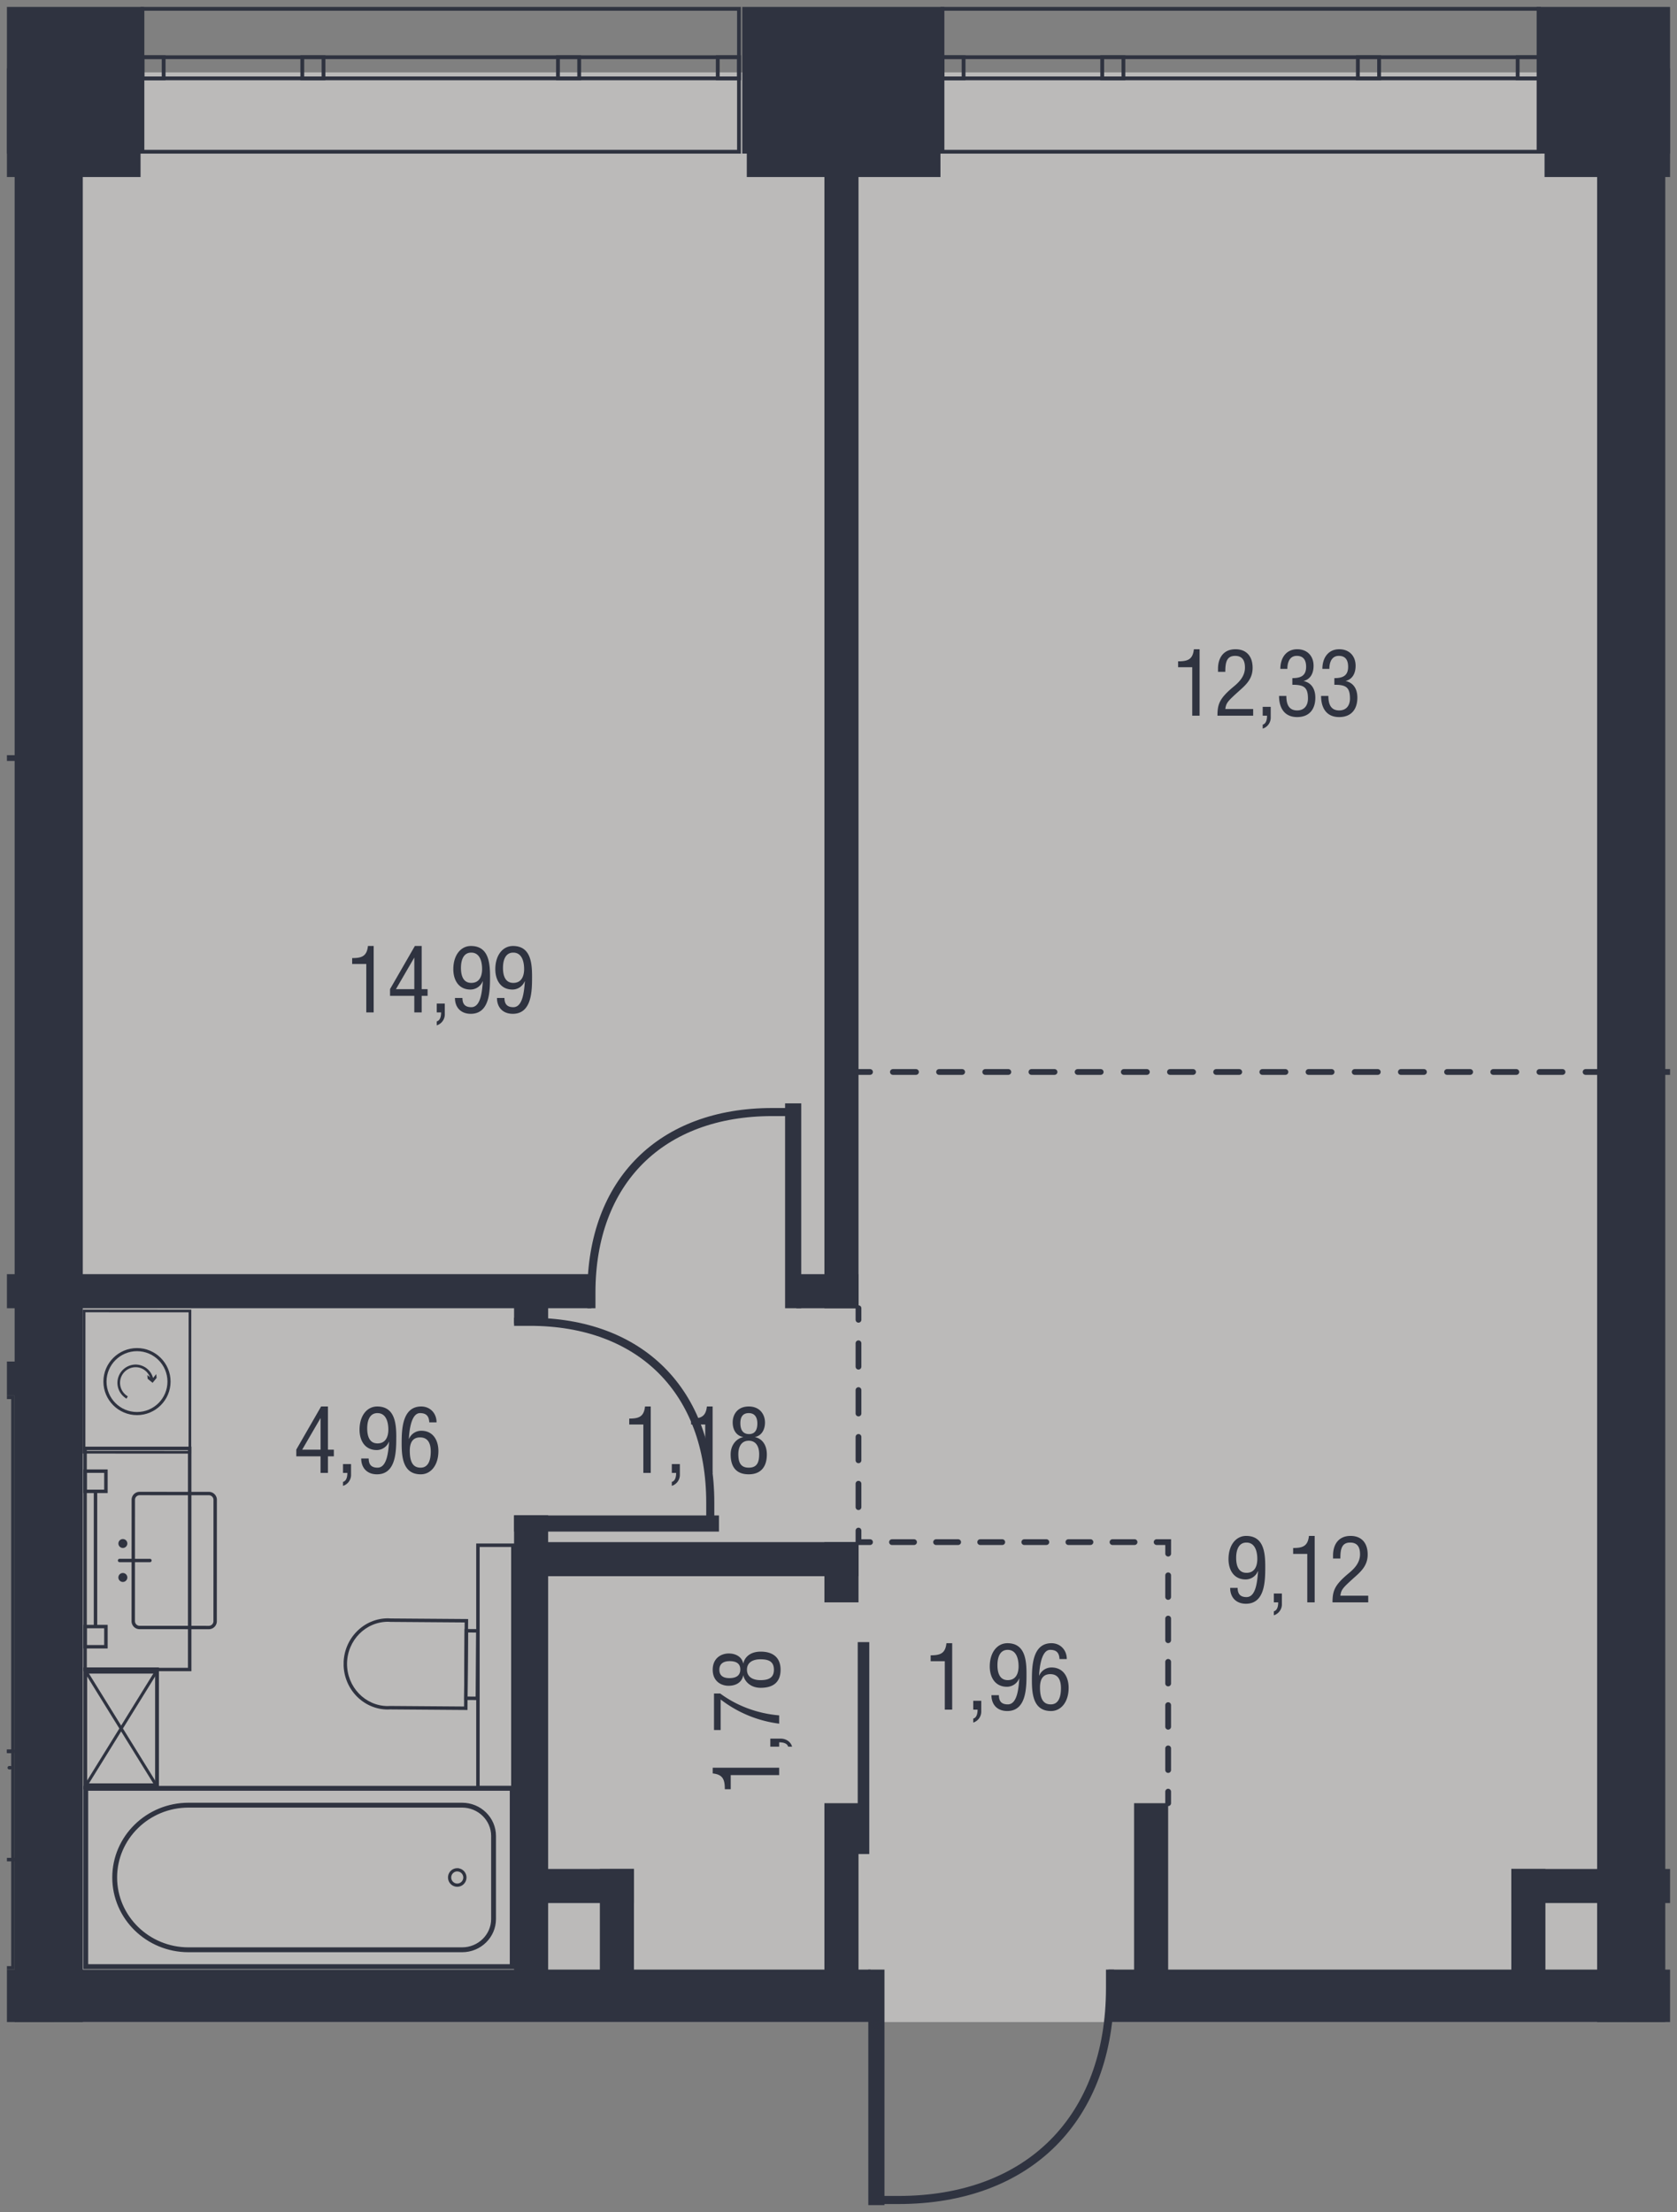 <svg version="1.1" xmlns="http://www.w3.org/2000/svg" xmlns:xlink="http://www.w3.org/1999/xlink" viewBox="141.229 -0.3 72.627 95.812"><rect x="141.229" y="-0.3" width="72.627" height="95.812" fill="#808080" stroke="none"/><path fill="none" d="M189.587 95.212V87.31h23.969V0h-72.027v87.309h37.238v7.903z"></path><path fill="rgba(246, 244, 243, 0.5)" d="M143.532 2.835h68.144v84.447h-68.144z"></path><clipPath id="a"><path fill="none" d="M189.587 95.212V87.31h23.969V0h-72.027v87.309h37.238v7.903z"></path></clipPath><g clip-path="url(#a)"><symbol id="ao" viewBox="-3.024 -2.172 6.048 4.343"><path fill="none" d="M-2.672-2.096a.277.277 0 00-.277.277v3.037c0 .153.124.277.277.277h5.344a.277.277 0 00.277-.277v-3.037a.277.277 0 00-.277-.277h-5.344z"></path><path d="M2.671 1.42c.112 0 .203-.09.203-.202v-3.037a.203.203 0 00-.203-.203h-5.343a.203.203 0 00-.202.203v3.037c0 .112.09.203.202.203h5.343m0 .15h-5.343a.352.352 0 01-.352-.353v-3.037c0-.195.158-.353.352-.353h5.343c.195 0 .353.158.353.353v3.037a.352.352 0 01-.353.353z" fill="#2f3340"></path><g><g fill="#2f3340"><path d="M-.552 1.953a.196.196 0 10-.392 0 .196.196 0 00.392 0zM.944 1.953a.196.196 0 10-.393 0 .196.196 0 00.393 0z"></path></g><path fill="none" stroke="#2f3340" stroke-width=".15" stroke-linecap="round" stroke-miterlimit="10" d="M0 2.097V.766"></path></g></symbol><symbol id="as" viewBox="-1.976 -2.939 3.951 5.879"><path fill="none" d="M-1.896-2.366V.919C-1.901 2.036-1.048 2.864 0 2.864s1.9-.828 1.9-1.846l-.004-3.384h-3.792z"></path><path fill="#2f3340" d="M0 2.79c1.007 0 1.826-.795 1.826-1.772 0-.03-.004-.088-.005-.1V-2.29H-1.82v3.22s-.005.059-.005.09c0 .976.82 1.77 1.826 1.77m0 .15c-1.091 0-1.976-.86-1.976-1.92 0-.035.005-.1.005-.1v-3.36H1.97V.92s.005.065.005.1c0 1.06-.885 1.92-1.976 1.92z"></path><g><path fill="none" d="M-1.462-2.864h2.924v.499h-2.924z"></path><path fill="#2f3340" d="M1.387-2.44v-.35h-2.774v.35h2.774m.15.15h-3.074v-.65h3.074v.65z"></path></g></symbol><symbol id="aH" viewBox="-6.685 -2.819 13.369 5.638"><path fill="none" d="M-6.61-2.744H6.609v5.487H-6.61z"></path><path d="M6.535 2.669V-2.67h-13.07V2.67h13.07m.15.15h-13.37V-2.82h13.37V2.82z" fill="#2f3340"></path><g><path fill="none" d="M-3.425-2.226c-1.261 0-2.287.998-2.287 2.226s1.026 2.226 2.287 2.226h8.482c.538 0 .976-.425.976-.948v-2.556c0-.523-.438-.948-.976-.948h-8.482z"></path><path d="M5.057 2.151c.496 0 .9-.392.9-.873v-2.556c0-.481-.404-.873-.9-.873h-8.482c-1.22 0-2.213.965-2.213 2.151s.993 2.151 2.214 2.151h8.48m0 .15h-8.48c-1.305 0-2.364-1.03-2.364-2.301s1.059-2.301 2.364-2.301h8.48c.581 0 1.051.458 1.051 1.023v2.556c0 .565-.47 1.023-1.05 1.023z" fill="#2f3340"></path></g><path fill="none" stroke="#2f3340" stroke-width=".1" stroke-miterlimit="10" d="M4.906-.236A.236.236 0 004.67 0a.236.236 0 00.473 0 .236.236 0 00-.237-.235z"></path></symbol><symbol id="h" viewBox="-3.801 -3.671 7.603 7.342"><g fill="none" stroke="#2f3340" stroke-miterlimit="10"><path stroke-width=".25" d="M3.551 3.457h-.68c-4.029 0-6.547-2.524-6.547-6.555v-.573"></path><path stroke-width=".5" d="M3.551-3.671v7.342"></path></g></symbol><symbol id="ab" viewBox="-4.953 -2.569 9.906 5.139"><path fill="none" stroke="#2f3340" stroke-width=".25" stroke-miterlimit="10" d="M4.703-2.255h-.447c-2.482 0-4.257 2.005-4.257 3.81"></path><path fill="none" stroke="#2f3340" stroke-width=".5" stroke-miterlimit="10" d="M4.703-2.569v5.138"></path><path fill="none" stroke="#2f3340" stroke-width=".25" stroke-miterlimit="10" d="M-4.703-2.255h.446C-1.775-2.255 0-.25 0 1.555"></path><path fill="none" stroke="#2f3340" stroke-width=".5" stroke-miterlimit="10" d="M-4.703-2.569v5.138"></path></symbol><symbol id="f" viewBox="-5.739 -4.252 11.477 8.504"><g fill="#2f3340"><path d="M1.303 4.252H-4.71c-.567 0-1.028-.461-1.028-1.028v-6.448c0-.567.461-1.028 1.028-1.028h6.014c.567 0 1.028.461 1.028 1.028v6.448c0 .567-.46 1.028-1.028 1.028zm.584-7.476a.584.584 0 00-.584-.584H-4.71a.584.584 0 00-.583.584v6.448c0 .322.261.584.583.584h6.014a.584.584 0 00.584-.584v-6.448zM5.233-1.98l-.56-.56v1.815a.296.296 0 01-.593 0V-2.54l-.56.56a.296.296 0 11-.42-.419l.948-.948a.46.46 0 01.273-.13.296.296 0 01.109 0c.1.012.197.054.274.13l.948.948a.296.296 0 11-.42.42zM3.52 1.975l.561.562V.607a.296.296 0 01.593 0v1.928l.559-.56a.295.295 0 01.419 0 .296.296 0 010 .42l-.948.948a.462.462 0 01-.247.127.293.293 0 01-.08.012.293.293 0 01-.078-.012.459.459 0 01-.25-.128L3.1 2.394a.296.296 0 11.42-.419z"></path><path d="M-.368 2.182a.632.632 0 110 1.264.632.632 0 010-1.264zM-.366-.7c-.238 0-.604.05-.773.075l-.185-2.46a.336.336 0 01.31-.36h.004a.335.335 0 01.36.308l.15 1.82c.006.063.035.148.137.15.107.002.137-.089.14-.148l.151-1.82a.335.335 0 01.36-.31H.29a.336.336 0 01.309.361L.413-.624a6.867 6.867 0 00-.78-.075z"></path><path d="M1.011.348l-.091.918a.61.61 0 01-.36.519c-.2.1-.886.085-.886.085s-.758.017-.973-.085a.594.594 0 01-.351-.519l-.091-.918-.092-1.176a.335.335 0 01.309-.36h.003a.332.332 0 01.175.034l.13 1.817A.084.084 0 10-1.05.651l-.078-1.107a6.41 6.41 0 01.76-.075c.217 0 .61.053.774.077L.335.652a.084.084 0 00.079.09.085.085 0 00.09-.08l.118-1.818a.33.33 0 01.169-.031h.003a.335.335 0 01.308.36L1.011.347zM-4.628-3.32h2.065v1.622h-2.065zM-4.628-1.434h2.065V.188h-2.065zM-4.628.479h2.065v.811h-2.065z"></path></g></symbol><symbol id="c" viewBox="-4.4 -4.252 8.8 8.504"><g fill="#2f3340"><path d="M-.035 4.252h-3.337c-.567 0-1.028-.461-1.028-1.028v-6.448c0-.567.46-1.028 1.028-1.028h3.337c.567 0 1.028.461 1.028 1.028v6.448c0 .567-.461 1.028-1.028 1.028zm.583-7.476a.584.584 0 00-.583-.584h-3.337a.584.584 0 00-.584.584v6.448c0 .322.262.584.584.584h3.337a.584.584 0 00.583-.584v-6.448zM3.894-1.98l-.56-.56v1.815a.296.296 0 01-.593 0V-2.54l-.56.56a.296.296 0 11-.42-.419l.949-.948a.46.46 0 01.272-.13.296.296 0 01.11 0c.1.012.197.054.273.13l.948.948a.296.296 0 11-.419.42zM2.18 1.975l.563.562V.607a.296.296 0 01.592 0v1.928l.56-.56a.295.295 0 01.418 0 .296.296 0 010 .42l-.948.948a.462.462 0 01-.246.127.293.293 0 01-.08.012.293.293 0 01-.079-.012.459.459 0 01-.25-.128l-.948-.948a.296.296 0 11.419-.419z"></path><path d="M-1.706 2.182a.632.632 0 110 1.264.632.632 0 010-1.264zM-1.705-.7c-.237 0-.603.05-.773.075l-.184-2.46a.336.336 0 01.31-.36h.004a.335.335 0 01.36.308l.15 1.82c.005.063.035.148.137.15.107.002.137-.089.14-.148l.15-1.82a.335.335 0 01.36-.31h.003a.336.336 0 01.31.361l-.187 2.46a6.867 6.867 0 00-.78-.075z"></path><path d="M-.328.348l-.091.918a.61.61 0 01-.36.519c-.199.1-.885.085-.885.085s-.758.017-.973-.085a.594.594 0 01-.352-.519l-.09-.918-.092-1.176a.335.335 0 01.308-.36h.004a.332.332 0 01.175.034l.129 1.817a.084.084 0 10.168-.012l-.079-1.107a6.41 6.41 0 01.761-.075c.216 0 .609.053.773.077L-1.003.652a.084.084 0 00.079.09.085.085 0 00.09-.08l.117-1.818a.33.33 0 01.17-.031h.003a.335.335 0 01.308.36L-.328.347z"></path></g></symbol><symbol id="y" viewBox="-3.308 -3.17 6.616 6.339"><g fill="none" stroke="#2f3340" stroke-miterlimit="10"><path stroke-width=".25" d="M3.058 2.9h-.645C-1.03 2.9-3.183.75-3.183-2.682v-.489"></path><path stroke-width=".5" d="M3.058-3.17v6.34"></path></g></symbol><symbol id="ai" viewBox="-4.149 -4.039 8.298 8.079"><g fill="none" stroke="#2f3340" stroke-miterlimit="10"><path stroke-width=".25" d="M3.899 3.674h-.645c-4.478 0-7.278-2.73-7.278-7.093v-.62"></path><path stroke-width=".5" d="M3.899-4.039v8.078"></path></g></symbol><symbol id="aB" viewBox="-3.993 -3.007 7.986 6.014"><path fill="none" d="M-3.918-2.932h7.836v5.864h-7.836z"></path><path d="M3.843 2.857v-5.714h-7.686v5.714h7.686m.15.15h-7.986v-6.014h7.986v6.014z" fill="#2f3340"></path><path d="M0-1.86c-1.025 0-1.86.835-1.86 1.86S-1.024 1.86 0 1.86c1.025 0 1.86-.835 1.86-1.86S1.024-1.86 0-1.86zm0 3.547C-.93 1.687-1.687.93-1.687 0S-.93-1.687 0-1.687 1.687-.93 1.687 0 .93 1.687 0 1.687z" fill="#2f3340"></path><path d="M.818-.508a.867.867 0 00-1.616.433c0 .363.229.667.555.795L-.365.57l.21.021.223.273-.273.222-.21-.02.216-.177a1.003 1.003 0 01-.746-.965A1.014 1.014 0 01.945-.58l-.127.073z" fill="#2f3340"></path></symbol><symbol id="aw" viewBox="-1.485 -1.485 2.97 2.97"><path fill="none" d="M-1.41-1.41h2.82v2.82h-2.82z"></path><path d="M1.335 1.335v-2.67h-2.67v2.67h2.67m.15.15h-2.97v-2.97h2.97v2.97z" fill="#2f3340"></path><path fill="none" stroke="#2f3340" stroke-width=".1" stroke-linejoin="round" stroke-miterlimit="10" d="M-1.383-1.383l2.764 2.764M1.382-1.382L-1.39 1.39"></path></symbol><g fill="#2f3340"><path d="M138.459 0h9v6.353h-9zM173.374 0h8.745v6.353h-8.745zM207.778 0h8.904v6.353h-8.904z"></path><path d="M141.863 5.584h2.951v81.698h-2.951zM210.397 5.584h2.951v81.698h-2.951z"></path><path d="M189.233 85.01h44.885v2.271h-44.885zM120.896 85.01h58.035v2.271h-58.035zM138.929 2.661h8.387v4.706h-8.387zM173.571 2.661h8.387v4.706h-8.387zM208.12 2.661h8.387v4.706h-8.387zM211.873 80.652h5.192v1.476h-5.192z"></path><path d="M206.681 80.652h1.476v5.51h-1.476z"></path><path d="M206.681 80.652h5.192v1.476h-5.192zM175.718 54.889h2.691v1.476h-2.691zM143.693 54.888h23.144v1.476h-23.144zM164.229 66.495h14.179v1.476h-14.179zM176.933 77.803h1.476v8.358h-1.476zM190.343 77.803h1.476v8.358h-1.476zM167.208 80.652h1.476v5.51h-1.476z"></path><path d="M163.492 80.652h5.192v1.476h-5.192zM138.34 58.674h5.192v1.476h-5.192zM176.933 66.494h1.476v2.61h-1.476z"></path><path d="M163.492 65.332h1.476v20.506h-1.476zM163.492 55.626h1.476v1.407h-1.476zM121.472 54.888h22.221v1.476h-22.221zM176.933 5.014h1.476v51.35h-1.476z"></path></g><clipPath id="b"><use href="#SVGID_1_" overflow="visible"></use></clipPath><g clip-path="url(#b)"><use href="#c" width="8.8" height="8.504" x="-4.4" y="-4.252" transform="matrix(1.4 0 0 -1.4 190.62 115.33)" overflow="visible"></use></g><clipPath id="d"><use href="#SVGID_3_" overflow="visible"></use></clipPath><g clip-path="url(#d)"><use href="#c" width="8.8" height="8.504" x="-4.4" y="-4.252" transform="matrix(1.4 0 0 -1.4 190.62 137.563)" overflow="visible"></use></g><g><clipPath id="e"><use href="#SVGID_5_" overflow="visible"></use></clipPath><g clip-path="url(#e)"><use href="#f" width="11.477" height="8.504" x="-5.739" y="-4.252" transform="matrix(1.4 0 0 -1.4 245.272 126.571)" overflow="visible"></use></g></g><g><clipPath id="g"><use href="#SVGID_7_" overflow="visible"></use></clipPath><g clip-path="url(#g)"><use href="#h" width="7.603" height="7.342" x="-3.801" y="-3.671" transform="matrix(1.4 0 0 1.4 101.292 90.15)" overflow="visible"></use></g><clipPath id="i"><use href="#SVGID_9_" overflow="visible"></use></clipPath><g clip-path="url(#i)"><use href="#h" width="7.603" height="7.342" x="-3.801" y="-3.671" transform="matrix(1.4 0 0 1.4 239.173 90.15)" overflow="visible"></use></g><clipPath id="j"><use href="#SVGID_11_" overflow="visible"></use></clipPath><g clip-path="url(#j)"><use href="#h" width="7.603" height="7.342" x="-3.801" y="-3.671" transform="matrix(1.4 0 0 1.4 115.797 90.15)" overflow="visible"></use></g><defs><path id="k" fill="#2f3340" d="M178.833 85.01h10.644v10.279h-10.644z"></path></defs><clipPath id="l"><use href="#k" overflow="visible"></use></clipPath><g clip-path="url(#l)"><use href="#h" width="7.603" height="7.342" x="-3.801" y="-3.671" transform="matrix(-1.4 0 0 1.4 184.155 90.15)" overflow="visible"></use></g><clipPath id="m"><use href="#SVGID_15_" overflow="visible"></use></clipPath><g clip-path="url(#m)"><use href="#h" width="7.603" height="7.342" x="-3.801" y="-3.671" transform="matrix(0 -1.4 -1.4 0 257.27 93.817)" overflow="visible"></use></g><clipPath id="n"><use href="#SVGID_17_" overflow="visible"></use></clipPath><g clip-path="url(#n)"><use href="#h" width="7.603" height="7.342" x="-3.801" y="-3.671" transform="rotate(90 48.913 209.066) scale(1.4)" overflow="visible"></use></g><clipPath id="o"><use href="#SVGID_19_" overflow="visible"></use></clipPath><g clip-path="url(#o)"><use href="#h" width="7.603" height="7.342" x="-3.801" y="-3.671" transform="rotate(180 119.33 81.588) scale(1.4)" overflow="visible"></use></g><clipPath id="p"><use href="#SVGID_21_" overflow="visible"></use></clipPath><g clip-path="url(#p)"><use href="#h" width="7.603" height="7.342" x="-3.801" y="-3.671" transform="matrix(1.4 0 0 -1.4 185.902 163.176)" overflow="visible"></use></g><clipPath id="q"><use href="#SVGID_23_" overflow="visible"></use></clipPath><g clip-path="url(#q)"><use href="#h" width="7.603" height="7.342" x="-3.801" y="-3.671" transform="matrix(1.4 0 0 -1.4 100.788 163.176)" overflow="visible"></use></g><clipPath id="r"><use href="#SVGID_25_" overflow="visible"></use></clipPath><g clip-path="url(#r)"><use href="#h" width="7.603" height="7.342" x="-3.801" y="-3.671" transform="rotate(180 46.316 72.558) scale(1.4)" overflow="visible"></use></g><clipPath id="s"><use href="#SVGID_27_" overflow="visible"></use></clipPath><g clip-path="url(#s)"><use href="#h" width="7.603" height="7.342" x="-3.801" y="-3.671" transform="matrix(0 -1.4 1.4 0 104.09 119.518)" overflow="visible"></use></g><clipPath id="t"><use href="#SVGID_29_" overflow="visible"></use></clipPath><g clip-path="url(#t)"><use href="#h" width="7.603" height="7.342" x="-3.801" y="-3.671" transform="matrix(0 -1.4 -1.4 0 81.173 121.696)" overflow="visible"></use></g><clipPath id="u"><use href="#SVGID_31_" overflow="visible"></use></clipPath><g clip-path="url(#u)"><use href="#h" width="7.603" height="7.342" x="-3.801" y="-3.671" transform="matrix(-1.4 0 0 1.4 92.631 107.97)" overflow="visible"></use></g><clipPath id="v"><use href="#SVGID_33_" overflow="visible"></use></clipPath><g clip-path="url(#v)"><use href="#h" width="7.603" height="7.342" x="-3.801" y="-3.671" transform="matrix(0 -1.4 1.4 0 88.501 93.536)" overflow="visible"></use></g><clipPath id="w"><use href="#SVGID_35_" overflow="visible"></use></clipPath><g clip-path="url(#w)"><use href="#h" width="7.603" height="7.342" x="-3.801" y="-3.671" transform="matrix(0 1.4 1.4 0 88.501 159.57)" overflow="visible"></use></g><clipPath id="x"><use href="#SVGID_37_" overflow="visible"></use></clipPath><g clip-path="url(#x)"><use href="#y" width="6.616" height="6.339" x="-3.308" y="-3.17" transform="matrix(0 -1.4 1.4 0 98.534 66.861)" overflow="visible"></use></g><clipPath id="z"><use href="#SVGID_39_" overflow="visible"></use></clipPath><g clip-path="url(#z)"><use href="#y" width="6.616" height="6.339" x="-3.308" y="-3.17" transform="matrix(-1.4 0 0 1.4 64.061 90.243)" overflow="visible"></use></g><clipPath id="A"><use href="#SVGID_41_" overflow="visible"></use></clipPath><g clip-path="url(#A)"><use href="#y" width="6.616" height="6.339" x="-3.308" y="-3.17" transform="matrix(1.4 0 0 1.4 65.463 50.172)" overflow="visible"></use></g><clipPath id="B"><use href="#SVGID_43_" overflow="visible"></use></clipPath><g clip-path="url(#B)"><use href="#y" width="6.616" height="6.339" x="-3.308" y="-3.17" transform="matrix(-1.4 0 0 -1.4 45.28 42.773)" overflow="visible"></use></g><clipPath id="C"><use href="#SVGID_45_" overflow="visible"></use></clipPath><g clip-path="url(#C)"><use href="#y" width="6.616" height="6.339" x="-3.308" y="-3.17" transform="matrix(0 -1.4 -1.4 0 118.51 66.861)" overflow="visible"></use></g><defs><path id="D" fill="#2f3340" d="M163.492 56.777h8.875v9.262h-8.875z"></path></defs><clipPath id="E"><use href="#D" overflow="visible"></use></clipPath><g clip-path="url(#E)"><use href="#y" width="6.616" height="6.339" x="-3.308" y="-3.17" transform="matrix(0 1.4 1.4 0 167.929 61.408)" overflow="visible"></use></g><clipPath id="F"><use href="#SVGID_49_" overflow="visible"></use></clipPath><g clip-path="url(#F)"><use href="#y" width="6.616" height="6.339" x="-3.308" y="-3.17" transform="matrix(0 -1.4 1.4 0 263.466 61.429)" overflow="visible"></use></g><clipPath id="G"><use href="#SVGID_51_" overflow="visible"></use></clipPath><g clip-path="url(#G)"><use href="#y" width="6.616" height="6.339" x="-3.308" y="-3.17" transform="matrix(0 1.4 -1.4 0 298.58 57.328)" overflow="visible"></use></g><clipPath id="H"><use href="#SVGID_53_" overflow="visible"></use></clipPath><g clip-path="url(#H)"><use href="#y" width="6.616" height="6.339" x="-3.308" y="-3.17" transform="matrix(1.4 0 0 1.4 273.17 107.268)" overflow="visible"></use></g><g><clipPath id="I"><use href="#SVGID_55_" overflow="visible"></use></clipPath><g clip-path="url(#I)"><use href="#y" width="6.616" height="6.339" x="-3.308" y="-3.17" transform="matrix(1.4 0 0 1.4 300.022 156.477)" overflow="visible"></use></g></g><g><clipPath id="J"><use href="#SVGID_57_" overflow="visible"></use></clipPath><g clip-path="url(#J)"><use href="#y" width="6.616" height="6.339" x="-3.308" y="-3.17" transform="matrix(-1.4 0 0 1.4 287.844 107.268)" overflow="visible"></use></g></g><g><clipPath id="K"><use href="#SVGID_59_" overflow="visible"></use></clipPath><g clip-path="url(#K)"><use href="#y" width="6.616" height="6.339" x="-3.308" y="-3.17" transform="matrix(0 1.4 1.4 0 317.061 161.518)" overflow="visible"></use></g></g><g><clipPath id="L"><use href="#SVGID_61_" overflow="visible"></use></clipPath><g clip-path="url(#L)"><use href="#y" width="6.616" height="6.339" x="-3.308" y="-3.17" transform="matrix(0 -1.4 1.4 0 317.061 178.198)" overflow="visible"></use></g></g><g><clipPath id="M"><use href="#SVGID_63_" overflow="visible"></use></clipPath><g clip-path="url(#M)"><use href="#y" width="6.616" height="6.339" x="-3.308" y="-3.17" transform="matrix(1.4 0 0 1.4 306.88 198.096)" overflow="visible"></use></g></g><g><clipPath id="N"><use href="#SVGID_65_" overflow="visible"></use></clipPath><g clip-path="url(#N)"><use href="#y" width="6.616" height="6.339" x="-3.308" y="-3.17" transform="matrix(1.4 0 0 1.4 185.626 197.803)" overflow="visible"></use></g></g><g><clipPath id="O"><use href="#SVGID_67_" overflow="visible"></use></clipPath><g clip-path="url(#O)"><use href="#y" width="6.616" height="6.339" x="-3.308" y="-3.17" transform="matrix(-1.4 0 0 1.4 101.219 197.803)" overflow="visible"></use></g></g><g><clipPath id="P"><use href="#SVGID_69_" overflow="visible"></use></clipPath><g clip-path="url(#P)"><use href="#y" width="6.616" height="6.339" x="-3.308" y="-3.17" transform="matrix(-1.4 0 0 1.4 45 197.803)" overflow="visible"></use></g></g><g><clipPath id="Q"><use href="#SVGID_71_" overflow="visible"></use></clipPath><g clip-path="url(#Q)"><use href="#y" width="6.616" height="6.339" x="-3.308" y="-3.17" transform="matrix(0 -1.4 1.4 0 55.09 185.068)" overflow="visible"></use></g></g><g><clipPath id="R"><use href="#SVGID_73_" overflow="visible"></use></clipPath><g clip-path="url(#R)"><use href="#y" width="6.616" height="6.339" x="-3.308" y="-3.17" transform="matrix(0 -1.4 -1.4 0 35.18 178.747)" overflow="visible"></use></g></g><g><clipPath id="S"><use href="#SVGID_75_" overflow="visible"></use></clipPath><g clip-path="url(#S)"><use href="#y" width="6.616" height="6.339" x="-3.308" y="-3.17" transform="matrix(0 -1.4 1.4 0 42.58 157.7)" overflow="visible"></use></g></g><g><clipPath id="T"><use href="#SVGID_77_" overflow="visible"></use></clipPath><g clip-path="url(#T)"><use href="#y" width="6.616" height="6.339" x="-3.308" y="-3.17" transform="matrix(1.4 0 0 1.4 58.647 155.996)" overflow="visible"></use></g></g><g><clipPath id="U"><use href="#SVGID_79_" overflow="visible"></use></clipPath><g clip-path="url(#U)"><use href="#y" width="6.616" height="6.339" x="-3.308" y="-3.17" transform="matrix(-1.4 0 0 1.4 238.483 197.803)" overflow="visible"></use></g></g><g><clipPath id="V"><use href="#SVGID_81_" overflow="visible"></use></clipPath><g clip-path="url(#V)"><use href="#y" width="6.616" height="6.339" x="-3.308" y="-3.17" transform="matrix(0 -1.4 1.4 0 304.33 180.976)" overflow="visible"></use></g></g><g><clipPath id="W"><use href="#SVGID_83_" overflow="visible"></use></clipPath><g clip-path="url(#W)"><use href="#y" width="6.616" height="6.339" x="-3.308" y="-3.17" transform="matrix(0 1.4 1.4 0 235.28 182.761)" overflow="visible"></use></g></g><g><clipPath id="X"><use href="#SVGID_85_" overflow="visible"></use></clipPath><g clip-path="url(#X)"><use href="#y" width="6.616" height="6.339" x="-3.308" y="-3.17" transform="rotate(90 3.045 185.806) scale(1.4)" overflow="visible"></use></g></g><g><clipPath id="Y"><use href="#SVGID_87_" overflow="visible"></use></clipPath><g clip-path="url(#Y)"><use href="#y" width="6.616" height="6.339" x="-3.308" y="-3.17" transform="matrix(0 1.4 1.4 0 98.102 182.761)" overflow="visible"></use></g></g><g><clipPath id="Z"><use href="#SVGID_89_" overflow="visible"></use></clipPath><g clip-path="url(#Z)"><use href="#y" width="6.616" height="6.339" x="-3.308" y="-3.17" transform="matrix(0 1.4 1.4 0 318.847 53.24)" overflow="visible"></use></g></g><g><clipPath id="aa"><use href="#SVGID_91_" overflow="visible"></use></clipPath><g clip-path="url(#aa)"><use href="#ab" width="9.906" height="5.139" x="-4.953" y="-2.569" transform="matrix(1.4 0 0 -1.4 216.049 106.427)" overflow="visible"></use></g></g><g><clipPath id="ac"><use href="#SVGID_93_" overflow="visible"></use></clipPath><g clip-path="url(#ac)"><use href="#ab" width="9.906" height="5.139" x="-4.953" y="-2.569" transform="matrix(-1.4 0 0 1.4 216.058 146.659)" overflow="visible"></use></g></g><g><defs><path id="ad" fill="#2f3340" d="M166.667 47.489h9.262v8.875h-9.262z"></path></defs><clipPath id="ae"><use href="#ad" overflow="visible"></use></clipPath><g clip-path="url(#ae)"><use href="#y" width="6.616" height="6.339" x="-3.308" y="-3.17" transform="matrix(1.4 0 0 -1.4 171.298 51.927)" overflow="visible"></use></g></g><g><clipPath id="af"><use href="#SVGID_97_" overflow="visible"></use></clipPath><g clip-path="url(#af)"><use href="#y" width="6.616" height="6.339" x="-3.308" y="-3.17" transform="matrix(-1.4 0 0 -1.4 252.676 51.927)" overflow="visible"></use></g></g><g><clipPath id="ag"><use href="#SVGID_99_" overflow="visible"></use></clipPath><g clip-path="url(#ag)"><use href="#y" width="6.616" height="6.339" x="-3.308" y="-3.17" transform="matrix(-1.4 0 0 1.4 308.735 47.044)" overflow="visible"></use></g></g><path fill="none" stroke="#2f3340" stroke-width=".5" stroke-miterlimit="10" d="M178.625 80.005v-9.179"></path></g><g><path fill="none" stroke="#2f3340" stroke-width=".25" stroke-linecap="round" stroke-miterlimit="10" d="M141.363 32.535h.5"></path><g fill="none" stroke="#2f3340" stroke-width=".25" stroke-linecap="round" stroke-miterlimit="10"><path d="M210.397 46.131h-.5"></path><path stroke-dasharray="1,1" d="M208.898 46.131h-29.49"></path><path d="M178.908 46.131h-.5"></path></g><path fill="none" stroke="#2f3340" stroke-width=".25" stroke-linecap="round" stroke-miterlimit="10" d="M213.669 46.131h-.5"></path><g fill="none" stroke="#2f3340" stroke-width=".25" stroke-linecap="round" stroke-miterlimit="10"><path d="M191.819 77.803v-.5"></path><path stroke-dasharray="0.937,0.937" d="M191.819 76.366v-8.903"></path><path d="M191.82 66.994v-.5h-.5"></path><path stroke-dasharray="0.955,0.955" d="M190.364 66.494l-10.978.001"></path><path d="M178.908 66.495h-.5v-.5"></path><path stroke-dasharray="1.014,1.014" d="M178.408 64.98v-7.608"></path><path d="M178.408 56.864v-.5"></path></g></g><g><path d="M173.15.165v6.024h-25.67V.165h25.67m.165-.165h-26v6.354h26V0z" fill="#2f3340"></path><path d="M173.153 2.26v.752H147.48V2.26h25.672m.165-.165h-26.002v1.082h26.002V2.095z" fill="#2f3340"></path><path d="M148.234 2.26v.752h-.753V2.26h.753m.165-.165h-1.083v1.082h1.083V2.095zM173.15 2.26v.752h-.754V2.26h.754m.165-.165h-1.084v1.082h1.084V2.095zM155.157 2.26v.752h-.754V2.26h.754m.165-.165h-1.084v1.082h1.084V2.095zM166.23 2.26v.752h-.754V2.26h.754m.165-.165h-1.084v1.082h1.084V2.095zM207.792.165v6.024h-25.669V.165h25.669m.165-.165h-25.999v6.354h25.999V0z" fill="#2f3340"></path><path d="M207.795 2.26v.752h-25.672V2.26h25.672m.165-.165h-26.002v1.082h26.002V2.095z" fill="#2f3340"></path><path d="M182.877 2.26v.752h-.754V2.26h.754m.165-.165h-1.084v1.082h1.084V2.095zM207.792 2.26v.752h-.754V2.26h.754m.165-.165h-1.084v1.082h1.084V2.095zM189.8 2.26v.752h-.754V2.26h.753m.165-.165h-1.083v1.082h1.083V2.095zM200.872 2.26v.752h-.754V2.26h.754m.165-.165h-1.084v1.082h1.084V2.095z" fill="#2f3340"></path><g><g><clipPath id="ah"><use href="#SVGID_101_" overflow="visible"></use></clipPath><g clip-path="url(#ah)"><use href="#ai" width="8.298" height="8.079" x="-4.149" y="-4.039" transform="matrix(1.4 0 0 -1.4 298.764 226.928)" overflow="visible"></use></g></g></g><g><g><clipPath id="aj"><use href="#SVGID_103_" overflow="visible"></use></clipPath><g clip-path="url(#aj)"><use href="#ai" width="8.298" height="8.079" x="-4.149" y="-4.039" transform="matrix(1.4 0 0 -1.4 229.75 226.928)" overflow="visible"></use></g></g></g><g><g><clipPath id="ak"><use href="#SVGID_105_" overflow="visible"></use></clipPath><g clip-path="url(#ak)"><use href="#ai" width="8.298" height="8.079" x="-4.149" y="-4.039" transform="rotate(180 80.137 113.464) scale(1.4)" overflow="visible"></use></g></g></g><g><g><clipPath id="al"><use href="#SVGID_107_" overflow="visible"></use></clipPath><g clip-path="url(#al)"><use href="#ai" width="8.298" height="8.079" x="-4.149" y="-4.039" transform="matrix(-1.4 0 0 -1.4 91.2 226.928)" overflow="visible"></use></g></g></g><g><g><clipPath id="am"><use href="#SVGID_109_" overflow="visible"></use></clipPath><g clip-path="url(#am)"><use href="#ai" width="8.298" height="8.079" x="-4.149" y="-4.039" transform="matrix(-1.4 0 0 -1.4 22.122 226.928)" overflow="visible"></use></g></g></g></g><g><clipPath id="an"><use href="#SVGID_111_" overflow="visible"></use></clipPath><g clip-path="url(#an)"><use href="#ao" width="6.048" height="4.343" x="-3.024" y="-2.172" transform="matrix(0 1.128 -1.132 0 58.097 58.224)" overflow="visible"></use></g><clipPath id="ap"><use href="#SVGID_113_" overflow="visible"></use></clipPath><g clip-path="url(#ap)"><use href="#ao" width="6.048" height="4.343" x="-3.024" y="-2.172" transform="matrix(-1.034 0 0 -1.037 133.77 59.351)" overflow="visible"></use></g><clipPath id="aq"><use href="#SVGID_115_" overflow="visible"></use></clipPath><g transform="rotate(.026)" clip-path="url(#aq)"><use href="#ao" width="6.048" height="4.343" x="-3.024" y="-2.172" transform="matrix(0 .886 -.889 0 57.868 81.813)" overflow="visible"></use></g><path fill="none" d="M140.274 60.225h1.514v15.327h-1.514z"></path><path d="M141.713 60.3v15.177h-1.364V60.3h1.364m.15-.15h-1.664v15.477h1.664V60.15z" fill="#2f3340"></path><clipPath id="ar"><use href="#SVGID_117_" overflow="visible"></use></clipPath><g clip-path="url(#ar)"><use href="#as" width="3.951" height="5.879" x="-1.976" y="-2.939" transform="matrix(0 -1 -1 0 69.029 77.689)" overflow="visible"></use></g><clipPath id="at"><use href="#SVGID_119_" overflow="visible"></use></clipPath><g clip-path="url(#at)"><use href="#as" width="3.951" height="5.879" x="-1.976" y="-2.939" transform="matrix(1 0 0 -1 70.33 62.36)" overflow="visible"></use></g><clipPath id="au"><use href="#SVGID_121_" overflow="visible"></use></clipPath><g clip-path="url(#au)"><use href="#as" width="3.951" height="5.879" x="-1.976" y="-2.939" transform="matrix(0 -1 -1 0 137.425 70.59)" overflow="visible"></use></g><clipPath id="av"><use href="#SVGID_123_" overflow="visible"></use></clipPath><g clip-path="url(#av)"><use href="#aw" width="2.97" height="2.97" x="-1.485" y="-1.485" transform="matrix(.875 0 0 -1.275 68.428 70.353)" overflow="visible"></use></g><clipPath id="ax"><use href="#SVGID_125_" overflow="visible"></use></clipPath><g clip-path="url(#ax)"><use href="#aw" width="2.97" height="2.97" x="-1.485" y="-1.485" transform="matrix(0 1.163 2.136 0 70.3 66.875)" overflow="visible"></use></g><clipPath id="ay"><use href="#SVGID_127_" overflow="visible"></use></clipPath><g clip-path="url(#ay)"><use href="#aw" width="2.97" height="2.97" x="-1.485" y="-1.485" transform="matrix(-.73 0 0 1.372 72.408 83.752)" overflow="visible"></use></g><clipPath id="az"><use href="#SVGID_129_" overflow="visible"></use></clipPath><g clip-path="url(#az)"><use href="#aw" width="2.97" height="2.97" x="-1.485" y="-1.485" transform="matrix(-1.404 0 0 1.372 56.885 75.721)" overflow="visible"></use></g><clipPath id="aA"><use href="#SVGID_131_" overflow="visible"></use></clipPath><g clip-path="url(#aA)"><use href="#aB" width="7.986" height="6.014" x="-3.993" y="-3.007" transform="matrix(0 -.795 -.795 0 57.183 50.384)" overflow="visible"></use></g><clipPath id="aC"><use href="#SVGID_133_" overflow="visible"></use></clipPath><g transform="rotate(.026)" clip-path="url(#aC)"><use href="#aB" width="7.986" height="6.014" x="-3.993" y="-3.007" transform="matrix(.789 0 0 -.789 126.098 58.654)" overflow="visible"></use></g><defs><path id="aD" fill="#2f3340" d="M144.839 56.356h4.7v6.239h-4.7z"></path></defs><clipPath id="aE"><use href="#aD" overflow="visible"></use></clipPath><g transform="rotate(.026)" clip-path="url(#aE)"><use href="#aB" width="7.986" height="6.014" x="-3.993" y="-3.007" transform="matrix(0 .781 .782 0 147.189 59.475)" overflow="visible"></use></g><path fill="none" d="M161.927 66.629h1.514V77.13h-1.514z"></path><path d="M163.366 66.704v10.351h-1.364v-10.35h1.364m.15-.15h-1.664v10.65h1.664v-10.65z" fill="#2f3340"></path><defs><path id="aF" fill="#2f3340" d="M144.839 77.054h18.677v7.931h-18.677z"></path></defs><clipPath id="aG"><use href="#aF" overflow="visible"></use></clipPath><g clip-path="url(#aG)"><use href="#aH" width="13.369" height="5.638" x="-6.685" y="-2.819" transform="matrix(1.397 0 0 1.407 154.177 81.02)" overflow="visible"></use></g><defs><path id="aI" transform="rotate(-89.576 159.05 71.778)" fill="#2f3340" d="M157.075 68.839h3.951v5.879h-3.951z"></path></defs><clipPath id="aJ"><use href="#aI" overflow="visible"></use></clipPath><g clip-path="url(#aJ)"><use href="#as" width="3.951" height="5.879" x="-1.976" y="-2.939" transform="scale(1 -1) rotate(89.576 115.68 44.226)" overflow="visible"></use></g><defs><path id="aK" fill="#2f3340" d="M144.838 71.923h3.274v5.289h-3.274z"></path></defs><clipPath id="aL"><use href="#aK" overflow="visible"></use></clipPath><g clip-path="url(#aL)"><use href="#aw" width="2.97" height="2.97" x="-1.485" y="-1.485" transform="matrix(1.102 0 0 -1.781 146.475 74.567)" overflow="visible"></use></g><path fill="none" d="M144.914 62.436h4.53v9.576h-4.53z"></path><path d="M149.369 62.51v9.428h-4.38V62.51h4.38m.15-.15h-4.68v9.726h4.68v-9.726z" fill="#2f3340"></path><defs><path id="aM" fill="#2f3340" d="M146.364 64.248h4.287V70.2h-4.287z"></path></defs><clipPath id="aN"><use href="#aM" overflow="visible"></use></clipPath><g transform="rotate(.026)" clip-path="url(#aN)"><use href="#ao" width="6.048" height="4.343" x="-3.024" y="-2.172" transform="matrix(0 .984 -.987 0 148.508 67.224)" overflow="visible"></use></g><path fill="none" d="M144.914 63.421h.902v.875h-.902z"></path><path fill="#2f3340" d="M145.741 63.496v.725h-.752v-.725h.752m.15-.15h-1.052v1.025h1.052v-1.025z"></path><path fill="none" d="M144.914 70.152h.902v.875h-.902z"></path><path fill="#2f3340" d="M145.741 70.227v.725h-.752v-.725h.752m.15-.15h-1.052v1.025h1.052v-1.025z"></path><path fill="none" stroke="#2f3340" stroke-width=".15" stroke-linecap="round" stroke-linejoin="round" stroke-miterlimit="10" d="M145.365 64.338v5.739"></path><clipPath id="aO"><use href="#SVGID_145_" overflow="visible"></use></clipPath><g clip-path="url(#aO)"><use href="#aB" width="7.986" height="6.014" x="-3.993" y="-3.007" transform="matrix(0 .781 -.782 0 276.82 59.475)" overflow="visible"></use></g><clipPath id="aP"><use href="#SVGID_147_" overflow="visible"></use></clipPath><g transform="rotate(.026)" clip-path="url(#aP)"><use href="#aB" width="7.986" height="6.014" x="-3.993" y="-3.007" transform="matrix(0 -.781 -.782 0 48.275 147.004)" overflow="visible"></use></g><clipPath id="aQ"><use href="#SVGID_149_" overflow="visible"></use></clipPath><g clip-path="url(#aQ)"><use href="#aH" width="13.369" height="5.638" x="-6.685" y="-2.819" transform="matrix(-1.394 0 0 1.407 269.849 81.02)" overflow="visible"></use></g><clipPath id="aR"><use href="#SVGID_151_" overflow="visible"></use></clipPath><g clip-path="url(#aR)"><use href="#aH" width="13.369" height="5.638" x="-6.685" y="-2.819" transform="matrix(-1.394 0 0 1.407 292.246 48.04)" overflow="visible"></use></g><clipPath id="aS"><use href="#SVGID_153_" overflow="visible"></use></clipPath><g clip-path="url(#aS)"><use href="#as" width="3.951" height="5.879" x="-1.976" y="-2.939" transform="rotate(-90.424 168.15 -95.61)" overflow="visible"></use></g><clipPath id="aT"><use href="#SVGID_155_" overflow="visible"></use></clipPath><g transform="rotate(.026)" clip-path="url(#aT)"><use href="#aH" width="13.369" height="5.638" x="-6.685" y="-2.819" transform="matrix(0 -1.442 -1.469 0 286.072 184.206)" overflow="visible"></use></g><clipPath id="aU"><use href="#SVGID_157_" overflow="visible"></use></clipPath><g clip-path="url(#aU)"><use href="#aH" width="13.369" height="5.638" x="-6.685" y="-2.819" transform="matrix(0 1.4 1.383 0 217.272 179.35)" overflow="visible"></use></g><clipPath id="aV"><use href="#SVGID_159_" overflow="visible"></use></clipPath><g clip-path="url(#aV)"><use href="#as" width="3.951" height="5.879" x="-1.976" y="-2.939" transform="translate(295.841 172.76)" overflow="visible"></use></g><clipPath id="aW"><use href="#SVGID_161_" overflow="visible"></use></clipPath><g clip-path="url(#aW)"><use href="#as" width="3.951" height="5.879" x="-1.976" y="-2.939" transform="rotate(90 80.648 227.52)" overflow="visible"></use></g><clipPath id="aX"><use href="#SVGID_163_" overflow="visible"></use></clipPath><g clip-path="url(#aX)"><use href="#as" width="3.951" height="5.879" x="-1.976" y="-2.939" transform="rotate(89.576 93.61 204.179)" overflow="visible"></use></g><clipPath id="aY"><use href="#SVGID_165_" overflow="visible"></use></clipPath><g clip-path="url(#aY)"><use href="#as" width="3.951" height="5.879" x="-1.976" y="-2.939" transform="rotate(179.576 146.141 33.642)" overflow="visible"></use></g><clipPath id="aZ"><use href="#SVGID_167_" overflow="visible"></use></clipPath><g clip-path="url(#aZ)"><use href="#aw" width="2.97" height="2.97" x="-1.485" y="-1.485" transform="matrix(-1.102 0 0 -1.781 277.533 74.567)" overflow="visible"></use></g><clipPath id="ba"><use href="#SVGID_169_" overflow="visible"></use></clipPath><g clip-path="url(#ba)"><use href="#aw" width="2.97" height="2.97" x="-1.485" y="-1.485" transform="matrix(1.102 0 0 2.523 280.98 108.044)" overflow="visible"></use></g><clipPath id="bb"><use href="#SVGID_171_" overflow="visible"></use></clipPath><g clip-path="url(#bb)"><use href="#aw" width="2.97" height="2.97" x="-1.485" y="-1.485" transform="matrix(.56 0 0 1.684 300.707 116.32)" overflow="visible"></use></g><clipPath id="bc"><use href="#SVGID_173_" overflow="visible"></use></clipPath><g clip-path="url(#bc)"><use href="#aw" width="2.97" height="2.97" x="-1.485" y="-1.485" transform="matrix(-2.116 0 0 -1.372 294.72 129.159)" overflow="visible"></use></g><clipPath id="bd"><use href="#SVGID_175_" overflow="visible"></use></clipPath><g clip-path="url(#bd)"><use href="#aw" width="2.97" height="2.97" x="-1.485" y="-1.485" transform="matrix(0 -1.87 1.372 0 287.54 149.254)" overflow="visible"></use></g><clipPath id="be"><use href="#SVGID_177_" overflow="visible"></use></clipPath><g clip-path="url(#be)"><use href="#aw" width="2.97" height="2.97" x="-1.485" y="-1.485" transform="matrix(.352 0 0 2.159 289.688 171.514)" overflow="visible"></use></g><clipPath id="bf"><use href="#SVGID_179_" overflow="visible"></use></clipPath><g clip-path="url(#bf)"><use href="#aw" width="2.97" height="2.97" x="-1.485" y="-1.485" transform="matrix(0 -.616 2.611 0 217.25 169.234)" overflow="visible"></use></g><clipPath id="bg"><use href="#SVGID_181_" overflow="visible"></use></clipPath><g transform="rotate(.026)" clip-path="url(#bg)"><use href="#aw" width="2.97" height="2.97" x="-1.485" y="-1.485" transform="matrix(-1.214 0 0 -1.056 298.289 69.133)" overflow="visible"></use></g><clipPath id="bh"><use href="#SVGID_183_" overflow="visible"></use></clipPath><g clip-path="url(#bh)"><use href="#ao" width="6.048" height="4.343" x="-3.024" y="-2.172" transform="matrix(0 .984 .987 0 275.594 67.224)" overflow="visible"></use></g><clipPath id="bi"><use href="#SVGID_185_" overflow="visible"></use></clipPath><g clip-path="url(#bi)"><use href="#ao" width="6.048" height="4.343" x="-3.024" y="-2.172" transform="matrix(-.984 0 0 .987 294.968 190.273)" overflow="visible"></use></g><g><clipPath id="bj"><use href="#SVGID_187_" overflow="visible"></use></clipPath><g clip-path="url(#bj)"><use href="#ao" width="6.048" height="4.343" x="-3.024" y="-2.172" transform="matrix(.984 0 0 -.987 300.887 137.565)" overflow="visible"></use></g></g><g><clipPath id="bk"><use href="#SVGID_189_" overflow="visible"></use></clipPath><g clip-path="url(#bk)"><use href="#ao" width="6.048" height="4.343" x="-3.024" y="-2.172" transform="matrix(-.902 0 0 .905 295.515 123.143)" overflow="visible"></use></g></g><g><clipPath id="bl"><use href="#SVGID_191_" overflow="visible"></use></clipPath><g clip-path="url(#bl)"><use href="#ao" width="6.048" height="4.343" x="-3.024" y="-2.172" transform="matrix(0 -.984 -.987 0 285.747 58.07)" overflow="visible"></use></g></g><g><clipPath id="bm"><use href="#SVGID_193_" overflow="visible"></use></clipPath><g clip-path="url(#bm)"><use href="#as" width="3.951" height="5.879" x="-1.976" y="-2.939" transform="rotate(180 113.057 94.441)" overflow="visible"></use></g></g><g><clipPath id="bn"><use href="#SVGID_195_" overflow="visible"></use></clipPath><g clip-path="url(#bn)"><use href="#ao" width="6.048" height="4.343" x="-3.024" y="-2.172" transform="matrix(.984 0 0 -.987 225.931 171.726)" overflow="visible"></use></g></g><g><clipPath id="bo"><use href="#SVGID_197_" overflow="visible"></use></clipPath><g clip-path="url(#bo)"><use href="#aH" width="13.369" height="5.638" x="-6.685" y="-2.819" transform="matrix(0 1.4 -1.383 0 206.517 179.35)" overflow="visible"></use></g></g><g><clipPath id="bp"><use href="#SVGID_199_" overflow="visible"></use></clipPath><g clip-path="url(#bp)"><use href="#aw" width="2.97" height="2.97" x="-1.485" y="-1.485" transform="matrix(0 -.616 -2.611 0 206.54 169.234)" overflow="visible"></use></g></g><g><clipPath id="bq"><use href="#SVGID_201_" overflow="visible"></use></clipPath><g clip-path="url(#bq)"><use href="#aw" width="2.97" height="2.97" x="-1.485" y="-1.485" transform="matrix(0 -1.086 -1.328 0 204.585 191.743)" overflow="visible"></use></g></g><g><clipPath id="br"><use href="#SVGID_203_" overflow="visible"></use></clipPath><g clip-path="url(#br)"><use href="#as" width="3.951" height="5.879" x="-1.976" y="-2.939" transform="matrix(1 0 0 -1 197.676 188.905)" overflow="visible"></use></g></g><g><clipPath id="bs"><use href="#SVGID_205_" overflow="visible"></use></clipPath><g clip-path="url(#bs)"><use href="#ao" width="6.048" height="4.343" x="-3.024" y="-2.172" transform="matrix(-.984 0 0 -.987 198.04 171.726)" overflow="visible"></use></g></g><g><clipPath id="bt"><use href="#SVGID_207_" overflow="visible"></use></clipPath><g clip-path="url(#bt)"><use href="#as" width="3.951" height="5.879" x="-1.976" y="-2.939" transform="matrix(-1 0 0 1 54.824 139.208)" overflow="visible"></use></g></g><g><clipPath id="bu"><use href="#SVGID_209_" overflow="visible"></use></clipPath><g clip-path="url(#bu)"><use href="#aw" width="2.97" height="2.97" x="-1.485" y="-1.485" transform="matrix(0 -1.698 -1.315 0 47.878 141.51)" overflow="visible"></use></g></g><g><clipPath id="bv"><use href="#SVGID_211_" overflow="visible"></use></clipPath><g clip-path="url(#bv)"><use href="#aw" width="2.97" height="2.97" x="-1.485" y="-1.485" transform="matrix(-1.988 0 0 .711 55.444 134.46)" overflow="visible"></use></g></g><g><clipPath id="bw"><use href="#SVGID_213_" overflow="visible"></use></clipPath><g clip-path="url(#bw)"><use href="#ao" width="6.048" height="4.343" x="-3.024" y="-2.172" transform="matrix(0 -.984 .987 0 66.01 147.08)" overflow="visible"></use></g></g><g><clipPath id="bx"><use href="#SVGID_215_" overflow="visible"></use></clipPath><g clip-path="url(#bx)"><use href="#aw" width="2.97" height="2.97" x="-1.485" y="-1.485" transform="matrix(.56 0 0 1.82 300.707 124.582)" overflow="visible"></use></g></g><g><clipPath id="by"><use href="#SVGID_217_" overflow="visible"></use></clipPath><g clip-path="url(#by)"><use href="#aH" width="13.369" height="5.638" x="-6.685" y="-2.819" transform="matrix(0 1.4 1.383 0 80.15 179.35)" overflow="visible"></use></g></g><g><clipPath id="bz"><use href="#SVGID_219_" overflow="visible"></use></clipPath><g clip-path="url(#bz)"><use href="#aH" width="13.369" height="5.638" x="-6.685" y="-2.819" transform="matrix(1.467 0 0 1.383 61.94 176.3)" overflow="visible"></use></g></g><g><clipPath id="bA"><use href="#SVGID_221_" overflow="visible"></use></clipPath><g clip-path="url(#bA)"><use href="#aw" width="2.97" height="2.97" x="-1.485" y="-1.485" transform="matrix(0 -.616 2.611 0 80.128 169.234)" overflow="visible"></use></g></g><g><clipPath id="bB"><use href="#SVGID_223_" overflow="visible"></use></clipPath><g clip-path="url(#bB)"><use href="#as" width="3.951" height="5.879" x="-1.976" y="-2.939" transform="rotate(180 44.496 94.452)" overflow="visible"></use></g></g><g><clipPath id="bC"><use href="#SVGID_225_" overflow="visible"></use></clipPath><g clip-path="url(#bC)"><use href="#as" width="3.951" height="5.879" x="-1.976" y="-2.939" transform="matrix(0 -1 -1 0 68.805 183.9)" overflow="visible"></use></g></g><g><clipPath id="bD"><use href="#SVGID_227_" overflow="visible"></use></clipPath><g clip-path="url(#bD)"><use href="#ao" width="6.048" height="4.343" x="-3.024" y="-2.172" transform="matrix(.984 0 0 -.987 88.81 171.726)" overflow="visible"></use></g></g><g><clipPath id="bE"><use href="#SVGID_229_" overflow="visible"></use></clipPath><g clip-path="url(#bE)"><use href="#ao" width="6.048" height="4.343" x="-3.024" y="-2.172" transform="matrix(.984 0 0 .987 61.794 190.539)" overflow="visible"></use></g></g><g><clipPath id="bF"><use href="#SVGID_231_" overflow="visible"></use></clipPath><g clip-path="url(#bF)"><use href="#aw" width="2.97" height="2.97" x="-1.485" y="-1.485" transform="matrix(-.479 0 0 -1.086 83.34 191.744)" overflow="visible"></use></g></g><g><path fill="none" d="M129.235 75.558h12.553v9.377h-12.553z"></path><path d="M141.713 75.633v9.227H129.31v-9.227h12.403m.15-.15H129.16v9.527h12.703v-9.527z" fill="#2f3340"></path><g><path fill="none" stroke="#2f3340" stroke-width=".15" stroke-miterlimit="10" d="M141.863 80.246h-2.404"></path></g><g><path fill="none" stroke="#2f3340" stroke-width=".15" stroke-linecap="round" stroke-miterlimit="10" stroke-dasharray="0.05,0.3" d="M141.68 76.266h-6.592"></path></g></g><g><clipPath id="bG"><use href="#SVGID_233_" overflow="visible"></use></clipPath><g clip-path="url(#bG)"><use href="#ao" width="6.048" height="4.343" x="-3.024" y="-2.172" transform="matrix(0 -.965 -.968 0 79.785 70.893)" overflow="visible"></use></g></g><g><clipPath id="bH"><use href="#SVGID_235_" overflow="visible"></use></clipPath><g clip-path="url(#bH)"><use href="#as" width="3.951" height="5.879" x="-1.976" y="-2.939" transform="translate(89.087 60.828)" overflow="visible"></use></g></g><g><clipPath id="bI"><use href="#SVGID_237_" overflow="visible"></use></clipPath><g clip-path="url(#bI)"><use href="#aB" width="7.986" height="6.014" x="-3.993" y="-3.007" transform="rotate(90 7.822 70.97) scale(.788)" overflow="visible"></use></g></g></g><g><g fill="#2f3340"><path d="M157.092 41.454h-.612v-.256c.412 0 .636-.076.684-.524h.248v2.878h-.32v-2.098zM159.196 40.674h.295v1.87h.256v.288h-.256v.72h-.32v-.72h-1.05v-.291l1.075-1.867zm-.82 1.87h.796v-1.37l-.796 1.37zM160.492 43.168v.452a.498.498 0 01-.348.492v-.172c.16-.044.188-.244.188-.388h-.188v-.384h.348zM162.451 42.005c0 .6-.004 1.607-.835 1.607-.424 0-.684-.272-.684-.687h.324c0 .26.112.4.384.4.412 0 .468-.692.5-1.12h-.008a.572.572 0 01-.528.356c-.516 0-.743-.416-.743-.88 0-.616.327-1.007.763-1.007.772 0 .827.743.827 1.33zm-.815-1.044c-.36 0-.444.369-.444.66 0 .3.076.652.448.652.36 0 .468-.3.468-.6 0-.308-.088-.712-.472-.712zM164.271 42.005c0 .6-.004 1.607-.835 1.607-.424 0-.684-.272-.684-.687h.324c0 .26.112.4.384.4.412 0 .467-.692.5-1.12h-.009a.572.572 0 01-.527.356c-.516 0-.744-.416-.744-.88 0-.616.328-1.007.764-1.007.772 0 .827.743.827 1.33zm-.815-1.044c-.36 0-.444.369-.444.66 0 .3.076.652.448.652.36 0 .467-.3.467-.6 0-.308-.087-.712-.471-.712z"></path></g><g fill="#2f3340"><path d="M192.862 28.6h-.612v-.255c.412 0 .635-.076.683-.524h.248v2.878h-.319v-2.098zM193.978 28.8v-.132c0-.476.24-.847.755-.847.492 0 .744.324.744.803 0 .432-.227.684-.52.944-.563.508-.623.563-.663.843h1.207v.288h-1.547c0-.512.096-.76.72-1.275.236-.196.471-.448.471-.808 0-.291-.1-.508-.428-.508-.375 0-.423.305-.423.692h-.316zM196.261 30.315v.452a.498.498 0 01-.347.492v-.172c.16-.044.187-.244.187-.388h-.187v-.384h.347zM197.198 29.072c.372 0 .596-.108.596-.491 0-.28-.109-.473-.405-.473-.303 0-.407.272-.407.564h-.304c0-.48.256-.851.732-.851.428 0 .707.287.707.716 0 .311-.123.58-.436.66.34.075.512.339.512.722 0 .48-.243.84-.787.84-.548 0-.784-.392-.784-.915h.316c0 .311.076.627.468.627.315 0 .468-.22.468-.515 0-.504-.193-.596-.676-.596v-.288zM199.017 29.072c.372 0 .596-.108.596-.491 0-.28-.107-.473-.403-.473-.304 0-.409.272-.409.564h-.303c0-.48.256-.851.731-.851.428 0 .708.287.708.716 0 .311-.124.58-.435.66.34.075.511.339.511.722 0 .48-.244.84-.788.84-.548 0-.783-.392-.783-.915h.316c0 .311.076.627.467.627.317 0 .468-.22.468-.515 0-.504-.191-.596-.676-.596v-.288z"></path></g><g fill="#2f3340"><path d="M196.024 67.557c0 .6-.004 1.607-.836 1.607-.424 0-.683-.272-.683-.687h.324c0 .26.112.399.384.399.412 0 .467-.691.5-1.12h-.01a.57.57 0 01-.527.356c-.515 0-.743-.415-.743-.88 0-.615.327-1.006.764-1.006.771 0 .827.743.827 1.33zm-.815-1.043c-.36 0-.445.367-.445.659 0 .3.077.652.449.652.359 0 .467-.3.467-.6 0-.308-.088-.711-.471-.711zM196.745 68.72v.452a.498.498 0 01-.349.492v-.172c.16-.044.189-.244.189-.388h-.189v-.384h.349zM197.844 67.005h-.612v-.256c.412 0 .636-.076.684-.523h.248v2.878h-.32v-2.099zM198.96 67.205v-.132c0-.476.24-.847.757-.847.492 0 .743.323.743.803 0 .432-.228.684-.52.944-.563.507-.623.563-.663.843h1.207v.288h-1.547c0-.512.096-.76.72-1.275.235-.196.472-.448.472-.808 0-.292-.101-.507-.428-.507-.376 0-.424.303-.424.691h-.316z"></path></g><g fill="#2f3340"><path d="M155.217 95.94v-.132c0-.476.24-.848.756-.848.492 0 .744.325.744.804 0 .432-.228.684-.52.943-.564.508-.624.564-.664.844h1.207v.288h-1.546c0-.511.095-.76.72-1.275.235-.196.471-.448.471-.808 0-.292-.1-.507-.428-.507-.376 0-.424.303-.424.69h-.316zM158.477 95.017v.287h-.968l-.128.852c.136-.136.268-.208.464-.208.532 0 .735.448.735.916 0 .508-.187 1.035-.783 1.035-.512 0-.764-.288-.764-.812h.332c0 .304.096.524.424.524.34 0 .46-.34.46-.7 0-.328-.073-.675-.48-.675a.406.406 0 00-.404.263h-.284l.172-1.482h1.224zM159.701 96.424c0-.564.053-1.464.784-1.464.736 0 .788.892.788 1.464 0 .652-.036 1.475-.788 1.475-.74 0-.784-.823-.784-1.475zm.784 1.187c.408 0 .456-.591.456-1.187 0-.508-.048-1.175-.456-1.175-.412 0-.452.667-.452 1.175 0 .596.04 1.187.452 1.187zM162.24 95.74h-.61v-.255c.411 0 .635-.076.683-.525h.248v2.88h-.32v-2.1z"></path></g><g fill="#2f3340"><path d="M155.135 60.62h.296v1.87h.256v.288h-.256v.72h-.32v-.72h-1.05v-.291l1.074-1.867zm-.819 1.87h.796v-1.37l-.796 1.37zM156.432 63.114v.452a.498.498 0 01-.348.492v-.172c.16-.044.188-.244.188-.388h-.188v-.384h.348zM158.39 61.95c0 .6-.003 1.608-.835 1.608-.423 0-.683-.272-.683-.687h.324c0 .26.112.399.383.399.412 0 .468-.691.5-1.12h-.008a.572.572 0 01-.527.357c-.516 0-.744-.416-.744-.88 0-.616.328-1.007.764-1.007.771 0 .827.743.827 1.33zm-.815-1.043c-.36 0-.443.368-.443.66 0 .3.076.652.447.652.36 0 .468-.3.468-.6 0-.308-.088-.712-.472-.712zM158.624 62.223c0-.6.02-1.603.848-1.603.38 0 .663.287.663.687h-.315c-.013-.3-.16-.4-.4-.4-.396 0-.468.804-.484 1.12h.004a.576.576 0 01.532-.356c.516 0 .743.416.743.88 0 .615-.328 1.007-.763 1.007-.772 0-.828-.747-.828-1.335zm.352.316c0 .547.18.731.468.731.376 0 .44-.408.44-.7 0-.315-.097-.611-.464-.611-.376 0-.444.316-.444.58z"></path></g><g fill="#2f3340"><path d="M169.092 61.4h-.612v-.256c.412 0 .635-.077.683-.524h.248v2.878h-.32v-2.099zM170.672 63.114v.452a.498.498 0 01-.349.492v-.172c.16-.044.188-.244.188-.388h-.188v-.384h.349zM171.771 61.4h-.612v-.256c.413 0 .636-.077.684-.524h.248v2.878h-.32v-2.099zM173.416 61.943c-.316-.06-.456-.328-.456-.636 0-.324.196-.687.695-.687.496 0 .704.36.704.695 0 .292-.136.568-.435.628v.004c.26.048.515.284.515.751 0 .548-.272.86-.784.86-.527 0-.783-.304-.783-.86 0-.467.308-.707.544-.751v-.004zm-.212.74c0 .34.088.587.451.587.372 0 .452-.248.452-.587 0-.296-.116-.58-.452-.58s-.451.292-.451.58zm.088-1.34c0 .284.108.472.376.472.28 0 .36-.212.36-.46 0-.248-.097-.448-.373-.448-.263 0-.363.176-.363.436z"></path></g><g fill="#2f3340"><path d="M172.875 76.586v.612h-.256c0-.412-.076-.636-.524-.684v-.248h2.878v.32h-2.098zM174.59 75.006h.451c.216 0 .428.123.492.348h-.172c-.044-.16-.244-.188-.388-.188v.188h-.383v-.348zM172.151 73.051h.268c.743.551 1.639.871 2.554.948v.359a5.222 5.222 0 01-2.534-1.047v1.322h-.288v-1.582zM173.418 72.262c-.06.316-.327.455-.636.455-.323 0-.687-.195-.687-.695 0-.496.36-.704.696-.704.291 0 .567.136.627.436h.004c.048-.26.284-.516.752-.516.547 0 .86.272.86.784 0 .527-.304.783-.86.783-.468 0-.708-.307-.752-.543h-.004zm-.6.123c.284 0 .472-.107.472-.375 0-.28-.212-.36-.46-.36-.247 0-.447.096-.447.372 0 .264.176.363.436.363zm1.34.088c.34 0 .587-.088.587-.451 0-.372-.247-.452-.587-.452-.296 0-.58.116-.58.452s.292.451.58.451z"></path></g><g fill="#2f3340"><path d="M182.146 71.653h-.612v-.256c.412 0 .636-.076.683-.524h.249v2.878h-.32v-2.098zM183.725 73.368v.45a.499.499 0 01-.347.493v-.172c.16-.044.187-.244.187-.388h-.187v-.383h.347zM185.684 72.204c0 .6-.004 1.607-.835 1.607-.423 0-.683-.271-.683-.687h.323c0 .26.112.399.384.399.412 0 .468-.691.5-1.12h-.008a.572.572 0 01-.527.357c-.517 0-.745-.416-.745-.88 0-.615.329-1.007.764-1.007.772 0 .827.744.827 1.33zm-.815-1.043c-.36 0-.443.368-.443.66 0 .3.076.651.447.651.36 0 .468-.3.468-.6 0-.308-.088-.711-.472-.711zM185.918 72.476c0-.6.02-1.603.847-1.603.38 0 .664.288.664.688h-.316c-.012-.3-.16-.4-.4-.4-.395 0-.467.803-.484 1.119h.005a.574.574 0 01.531-.356c.516 0 .744.416.744.88 0 .615-.328 1.007-.763 1.007-.773 0-.828-.747-.828-1.335zm.351.315c0 .548.18.732.468.732.376 0 .44-.407.44-.7 0-.315-.096-.61-.463-.61-.376 0-.445.315-.445.578z"></path></g></g></g></svg>